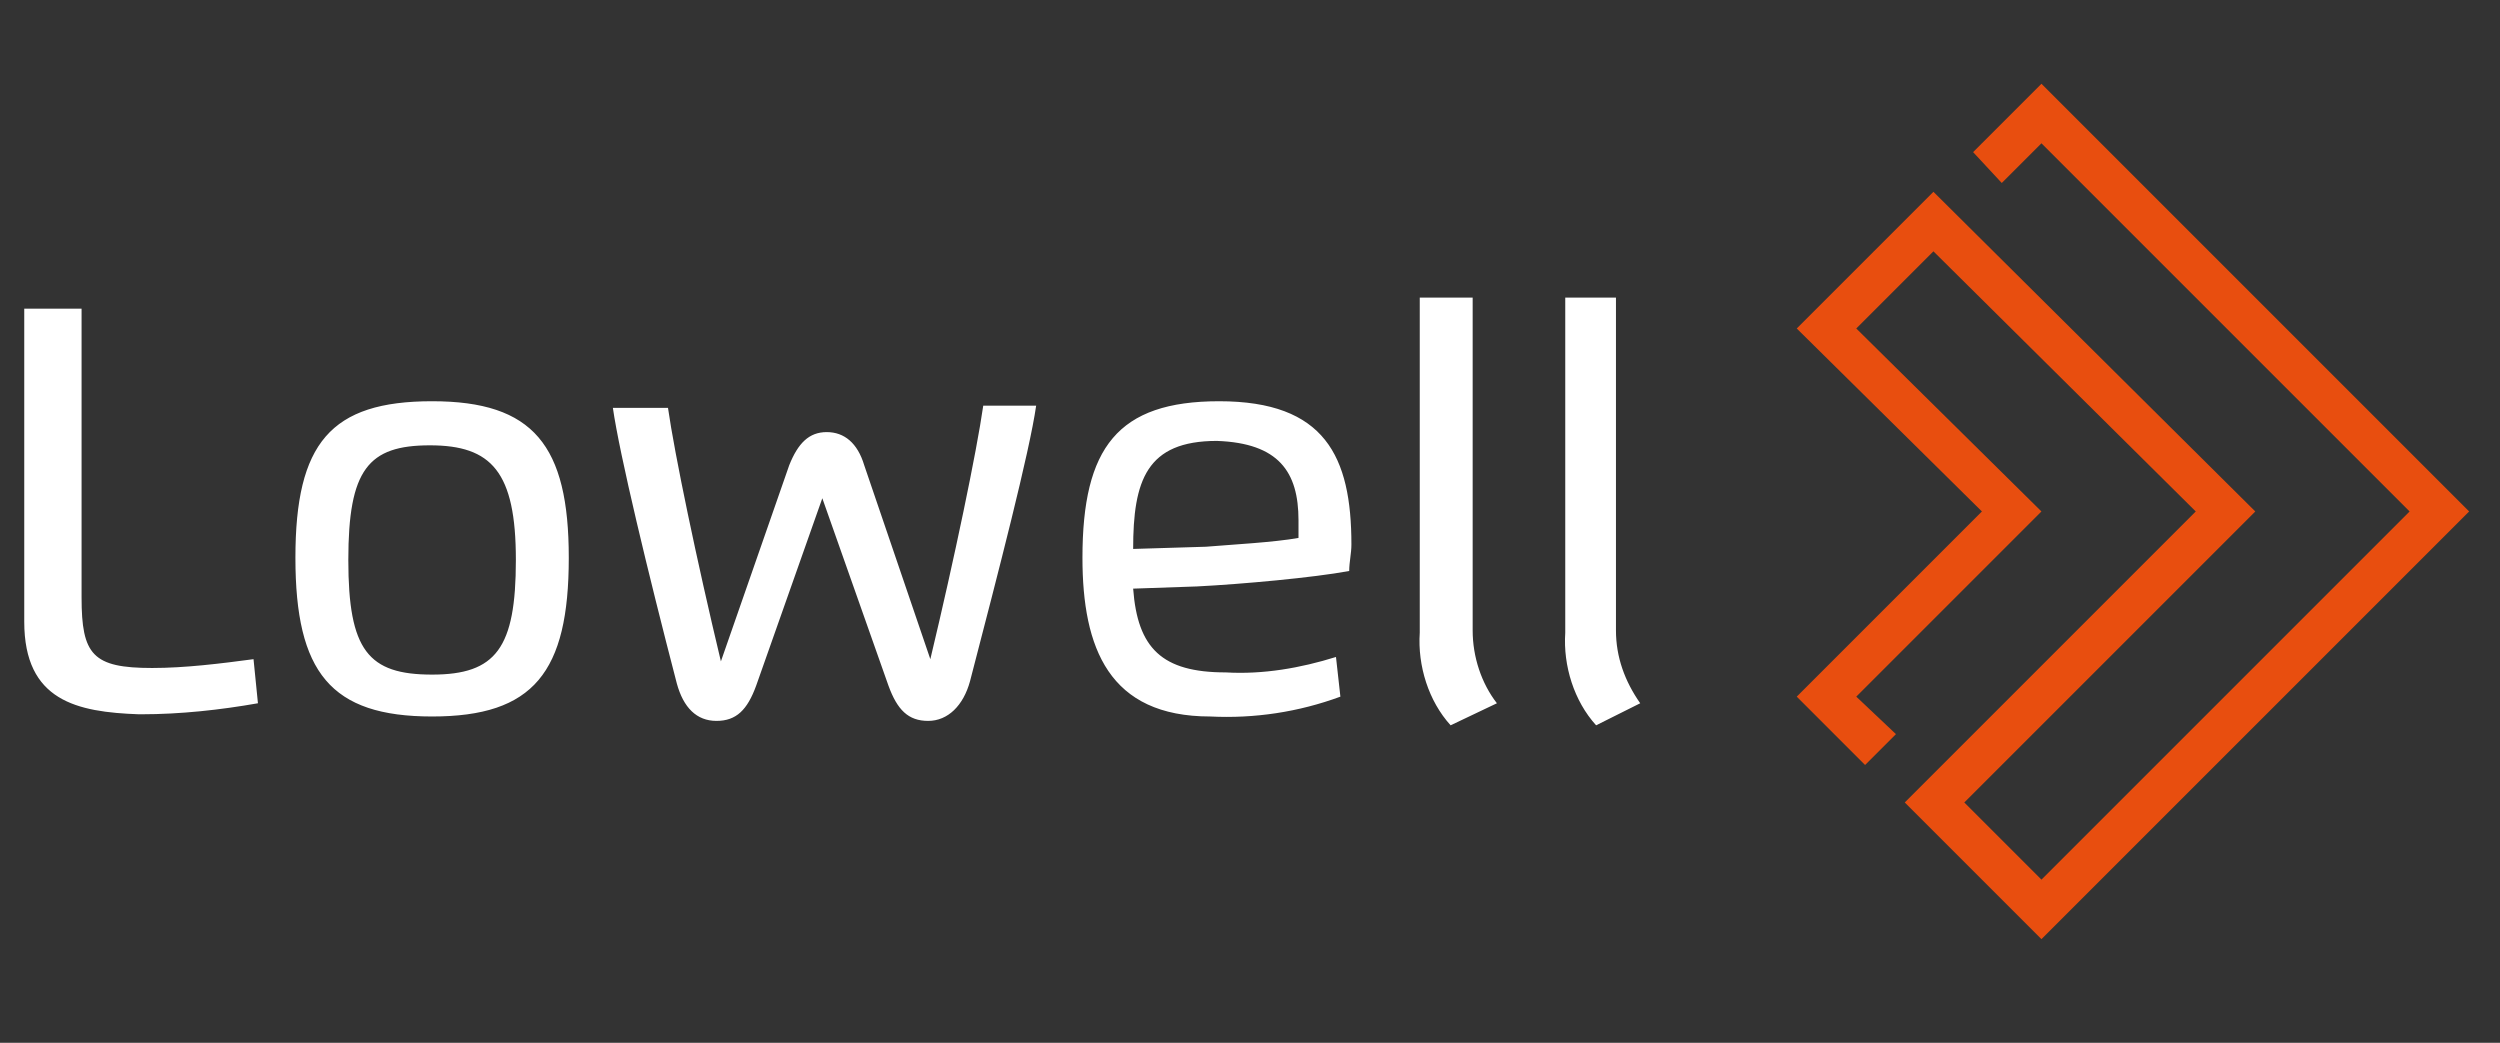<?xml version="1.0" encoding="UTF-8" standalone="no"?>
<svg
   version="1.1"
   id="Layer_1"
   x="0px"
   y="0px"
   viewBox="0 0 113.4 47.3"
   style="enable-background:new 0 0 113.4 47.3;"
   xml:space="preserve"
   sodipodi:docname="lowell_negative.svg"
   inkscape:version="1.3 (0e150ed6c4, 2023-07-21)"
   xmlns:inkscape="http://www.inkscape.org/namespaces/inkscape"
   xmlns:sodipodi="http://sodipodi.sourceforge.net/DTD/sodipodi-0.dtd"
   xmlns="http://www.w3.org/2000/svg"
   xmlns:svg="http://www.w3.org/2000/svg"
   xmlns:rdf="http://www.w3.org/1999/02/22-rdf-syntax-ns#"
   xmlns:cc="http://creativecommons.org/ns#"
   xmlns:dc="http://purl.org/dc/elements/1.1/"><rect x="0" y="0" width="113.4" height="47.3" fill="#333333" stroke="none"/><defs
   id="defs1" /><sodipodi:namedview
   id="namedview1"
   pagecolor="#ffffff"
   bordercolor="#000000"
   borderopacity="0.25"
   inkscape:showpageshadow="2"
   inkscape:pageopacity="0.0"
   inkscape:pagecheckerboard="0"
   inkscape:deskcolor="#d1d1d1"
   inkscape:zoom="17.357294"
   inkscape:cx="56.71967"
   inkscape:cy="23.65"
   inkscape:window-width="3840"
   inkscape:window-height="1017"
   inkscape:window-x="-8"
   inkscape:window-y="2152"
   inkscape:window-maximized="1"
   inkscape:current-layer="Layer_1" />&#10;<style
   type="text/css"
   id="style1">&#10;	.st0{fill:#E84E0F;}&#10;	.st1{fill:#444749;}&#10;</style>&#10;<title
   id="title1">Lowell</title>&#10;<polygon
   class="st0"
   points="92.6,42.6 86.4,36.4 99.6,23.2 87.7,11.4 84.2,14.9 92.6,23.2 84.2,31.6 86,33.3 84.6,34.7 81.5,31.6   89.9,23.2 81.5,14.9 87.7,8.7 102.3,23.2 89.1,36.4 92.6,39.9 109.3,23.2 92.6,6.5 90.8,8.3 89.5,6.9 92.6,3.8 112,23.2 "
   id="polygon1" />&#10;<path
   class="st1"
   d="M6.4,32.4c1.8,0,3.6-0.2,5.3-0.5l-0.2-2c-1.5,0.2-3.1,0.4-4.6,0.4c-2.7,0-3.2-0.6-3.2-3.2V14H1.1v14.2  c0,3.6,2.4,4.1,5.2,4.2H6.4z M23.4,25.4c0,4-0.9,5.2-3.8,5.2s-3.8-1.1-3.8-5.2s0.9-5.2,3.7-5.2S23.4,21.4,23.4,25.4 M25.8,25.3  c0-5.1-1.6-7.1-6.2-7.1s-6.2,1.9-6.2,7.1s1.6,7.2,6.2,7.2S25.8,30.5,25.8,25.3 M44,30.9c1.3-5,2.7-10.4,3-12.5h-2.4  c-0.3,2.1-1.3,6.9-2.4,11.5l-3-8.8c-0.3-1-0.9-1.5-1.7-1.5s-1.3,0.5-1.7,1.5L32.7,30c-1.1-4.6-2.1-9.4-2.4-11.5h-2.5  c0.3,2.1,1.6,7.5,2.9,12.5c0.3,1.1,0.9,1.7,1.8,1.7c0.9,0,1.4-0.5,1.8-1.6l3-8.5l3,8.5c0.4,1.1,0.9,1.6,1.8,1.6S43.7,32,44,30.9   M58.9,23.6c0,0.2,0,0.6,0,0.8c-1.1,0.2-3,0.3-4.2,0.4l-3.3,0.1c0-3.1,0.6-4.9,3.8-4.9C58,20.1,58.9,21.4,58.9,23.6 M61.2,25.9  c0-0.4,0.1-0.8,0.1-1.2c0-4-1.2-6.5-6-6.5c-4.6,0-6.2,2.1-6.2,7.1c0,4.1,1.2,7.2,5.8,7.2c2,0.1,4-0.2,5.9-0.9l-0.2-1.8  c-1.6,0.5-3.3,0.8-5,0.7c-2.9,0-4-1.1-4.2-3.8l2.9-0.1C56.3,26.5,59.6,26.2,61.2,25.9 M65.8,32.9l2.1-1c-0.7-0.9-1.1-2.1-1.1-3.3  V13.5h-2.4v15.2C64.3,30.2,64.8,31.8,65.8,32.9 M74.4,31.9c-0.7-1-1.1-2.1-1.1-3.3V13.5H71v15.2c-0.1,1.5,0.4,3.1,1.4,4.2L74.4,31.9  z"
   id="path1"
   style="fill:#ffffff" />&#10;</svg>
